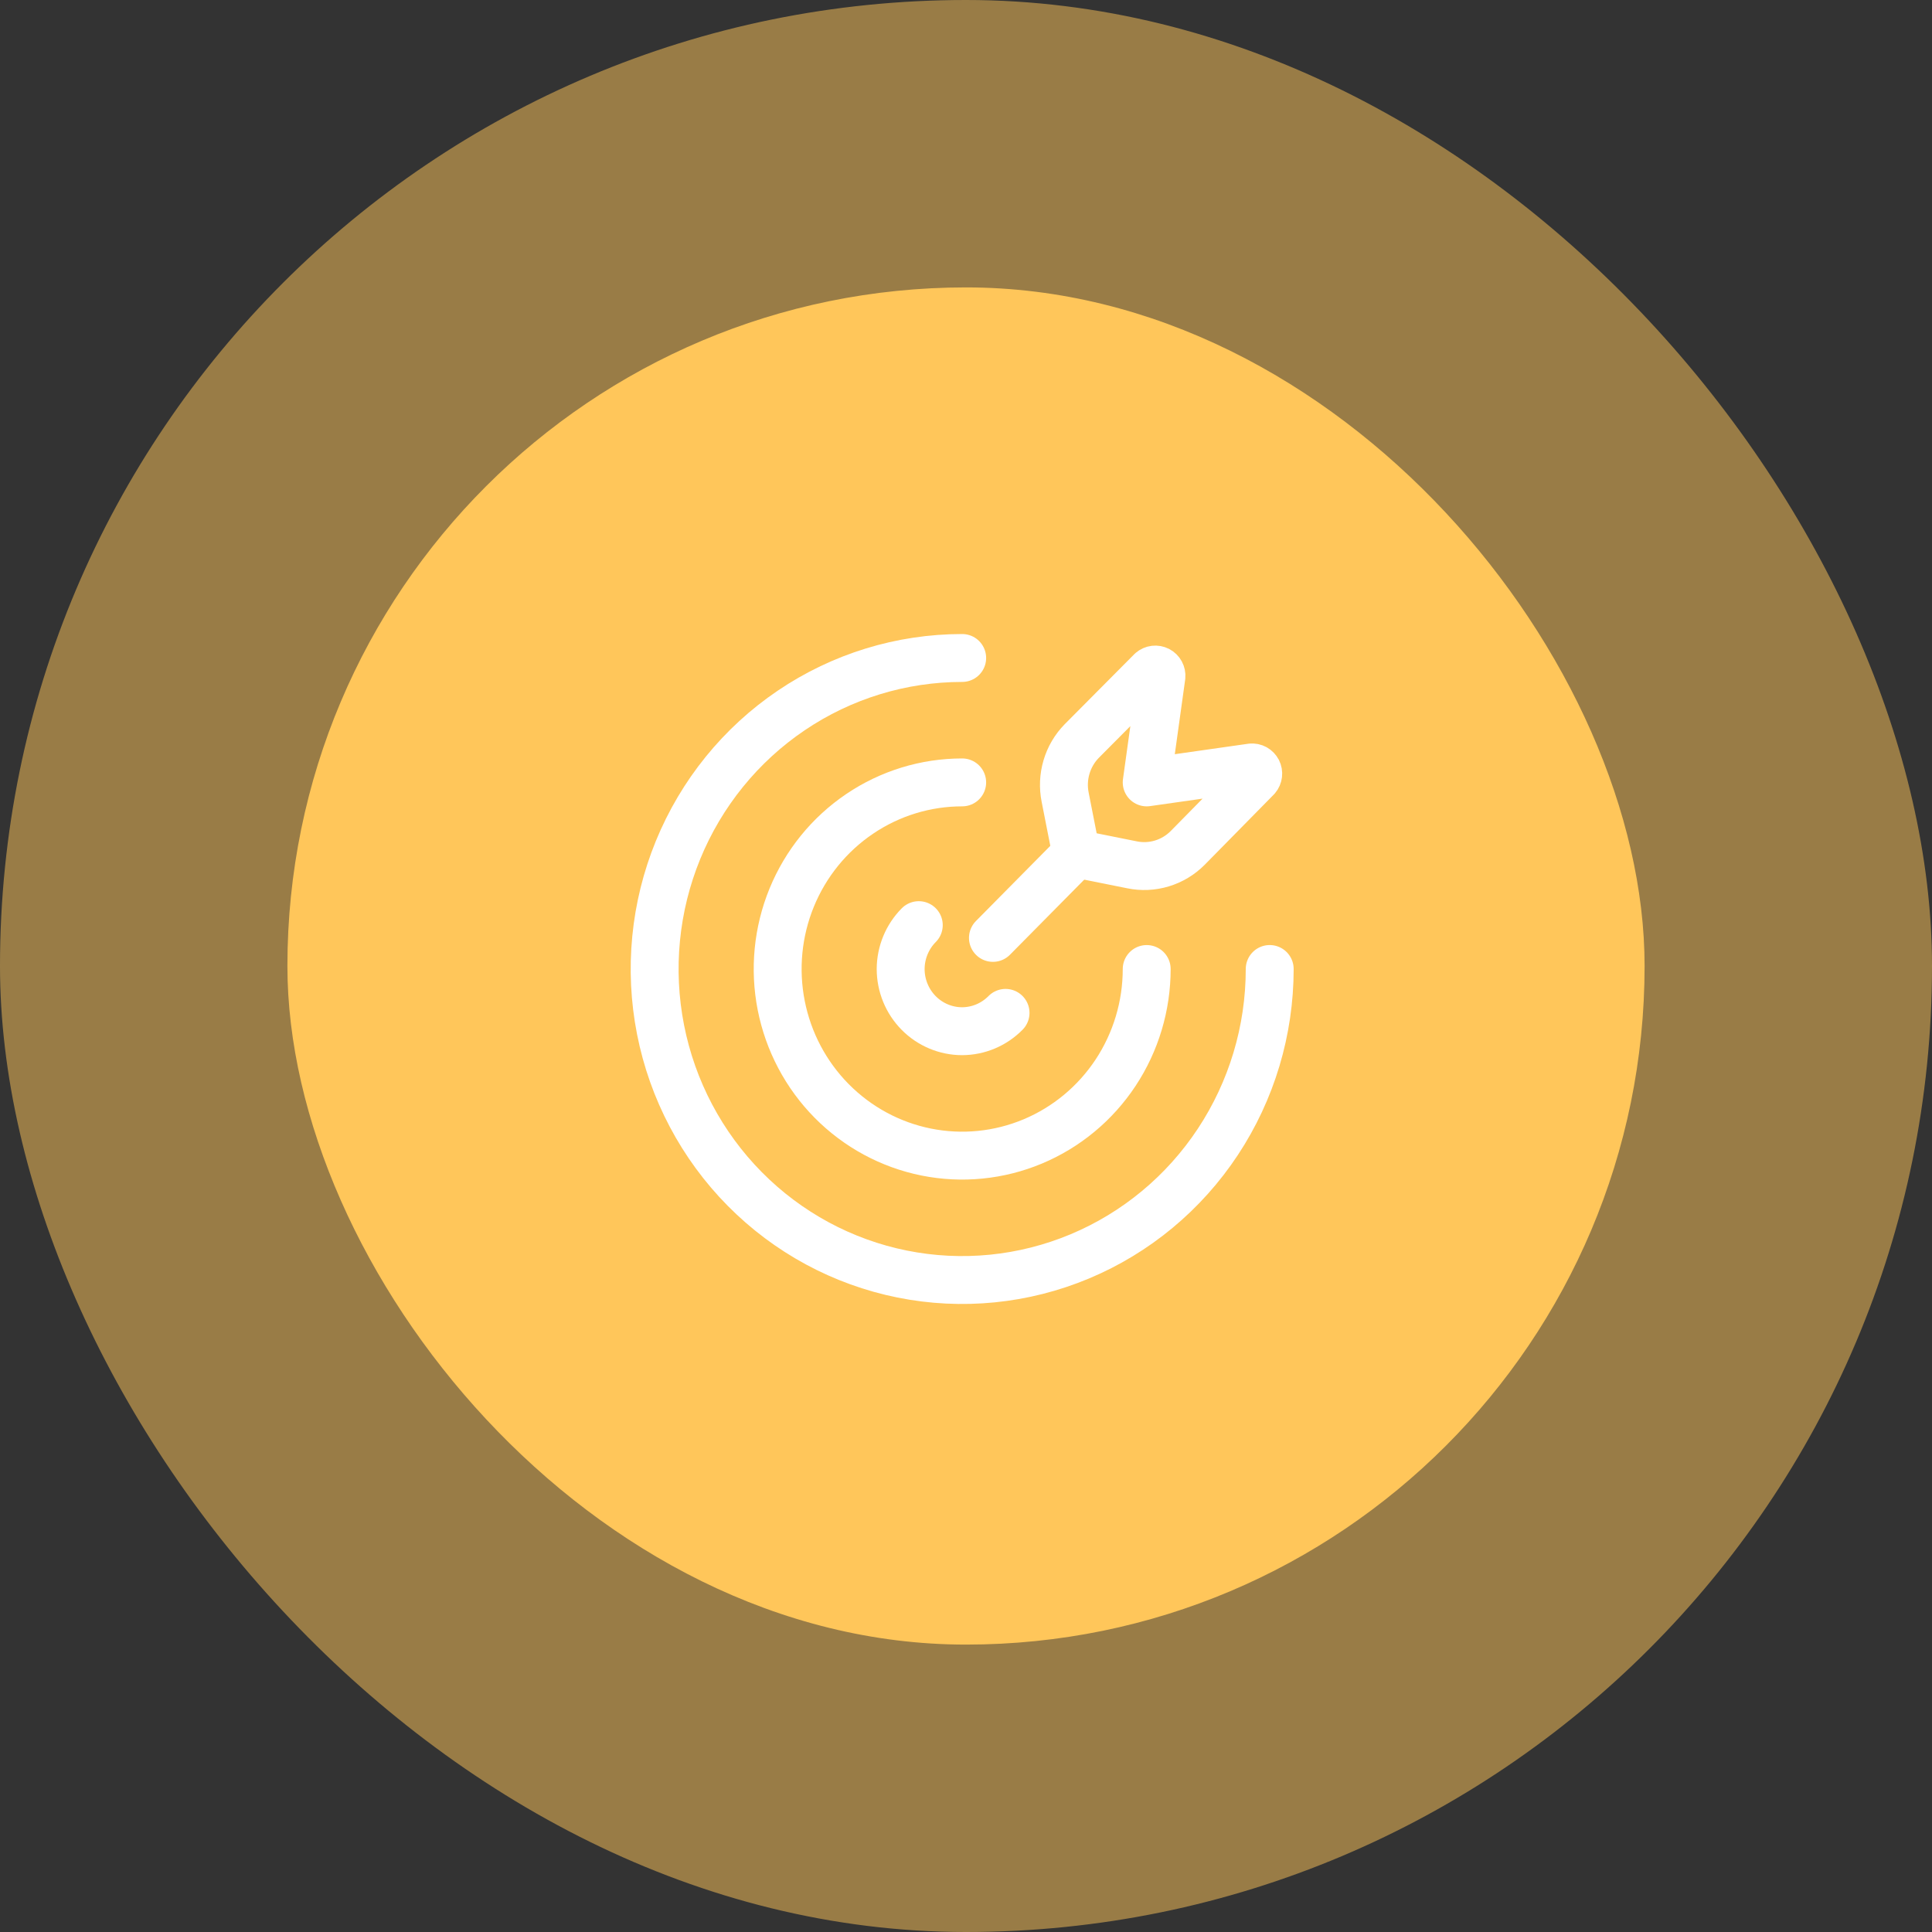 <svg width="121" height="121" viewBox="0 0 121 121" fill="none" xmlns="http://www.w3.org/2000/svg">
<rect x="0" y="0" width="121" height="121" fill="#333333" stroke="none"/>
<rect width="121" height="121" rx="60.5" fill="#FFC65A" fill-opacity="0.5"/>
<rect x="18" y="18" width="85" height="85" rx="42.5" fill="#FFC65A"/>
<path d="M57.543 57.941C56.82 58.668 56.412 59.657 56.408 60.688C56.408 61.721 56.814 62.712 57.536 63.443C58.259 64.174 59.238 64.584 60.26 64.584C61.28 64.58 62.257 64.167 62.977 63.436" stroke="white" stroke-width="3" stroke-linecap="round" stroke-linejoin="round"/>
<path d="M60.261 49.001C57.975 49.001 55.741 49.686 53.841 50.971C51.94 52.255 50.459 54.08 49.584 56.216C48.71 58.352 48.481 60.702 48.927 62.969C49.373 65.236 50.473 67.319 52.089 68.953C53.706 70.588 55.765 71.701 58.006 72.152C60.248 72.603 62.572 72.371 64.683 71.487C66.795 70.602 68.6 69.104 69.87 67.182C71.139 65.26 71.817 63 71.817 60.689" stroke="white" stroke-width="3" stroke-linecap="round" stroke-linejoin="round"/>
<path d="M60.261 41.209C56.451 41.209 52.727 42.351 49.56 44.492C46.393 46.632 43.924 49.675 42.466 53.234C41.008 56.793 40.627 60.71 41.37 64.489C42.113 68.267 43.948 71.738 46.641 74.462C49.335 77.187 52.767 79.042 56.503 79.793C60.239 80.545 64.112 80.159 67.631 78.685C71.151 77.211 74.159 74.714 76.275 71.51C78.392 68.307 79.521 64.541 79.521 60.688M67.407 53.462L62.187 58.74" stroke="white" stroke-width="3" stroke-linecap="round" stroke-linejoin="round"/>
<path d="M78.385 48.066L71.817 49.001L72.741 42.357C72.748 42.28 72.732 42.203 72.695 42.135C72.658 42.067 72.602 42.012 72.534 41.976C72.465 41.941 72.388 41.927 72.312 41.936C72.236 41.945 72.165 41.977 72.106 42.027L67.751 46.409C67.304 46.865 66.975 47.425 66.794 48.04C66.612 48.656 66.584 49.307 66.711 49.936L67.405 53.462L70.892 54.162C71.514 54.291 72.158 54.262 72.766 54.078C73.374 53.895 73.929 53.562 74.379 53.11L78.71 48.708C78.76 48.649 78.791 48.576 78.8 48.499C78.809 48.422 78.795 48.343 78.76 48.274C78.724 48.206 78.669 48.149 78.602 48.111C78.535 48.074 78.458 48.058 78.381 48.066" stroke="white" stroke-width="3" stroke-linecap="round" stroke-linejoin="round"/>
</svg>
